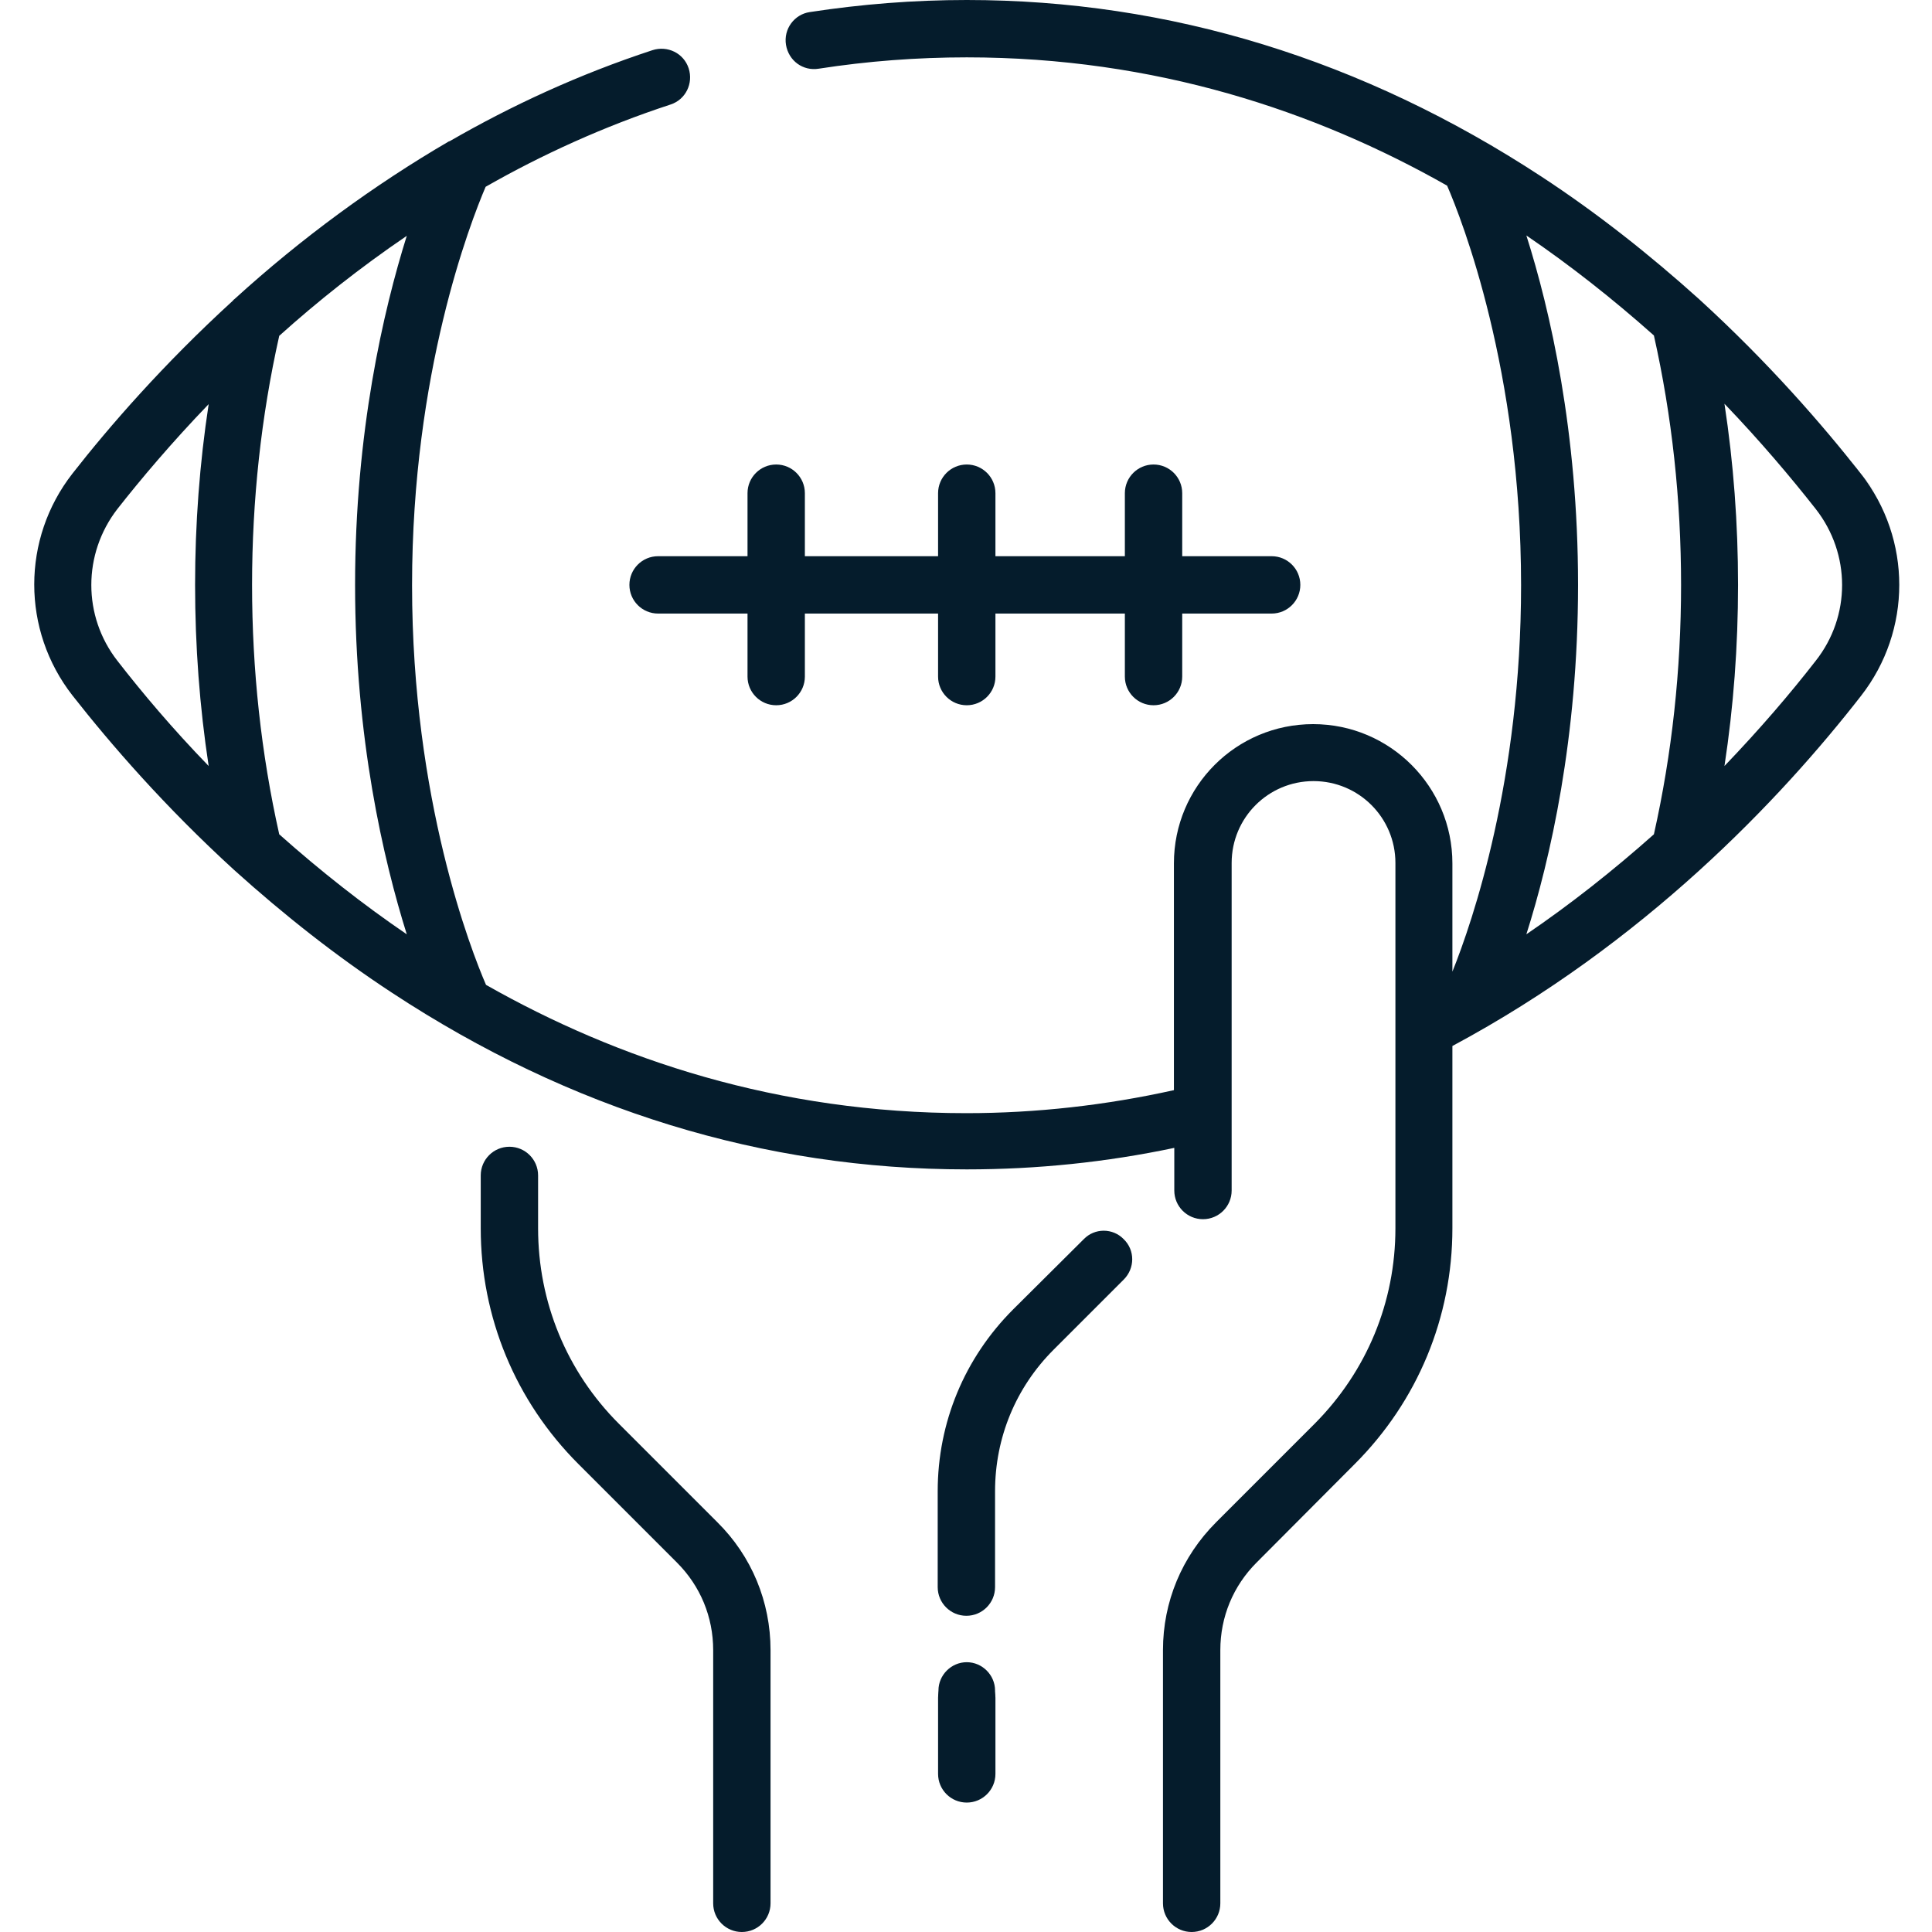 <?xml version="1.0" encoding="UTF-8"?> <!-- Generator: Adobe Illustrator 25.2.1, SVG Export Plug-In . SVG Version: 6.00 Build 0) --> <svg xmlns="http://www.w3.org/2000/svg" xmlns:xlink="http://www.w3.org/1999/xlink" version="1.1" id="Layer_1" x="0px" y="0px" viewBox="0 0 512 512" style="enable-background:new 0 0 512 512;" xml:space="preserve"> <style type="text/css"> .st0{fill:#051C2C;} </style> <path class="st0" d="M164,377.3c-13.8-13.8-21.4-32.2-21.4-51.8v-14c0-4.2-3.4-7.6-7.6-7.6s-7.6,3.4-7.6,7.6v14 c0,23.6,9.2,45.8,25.9,62.5l26.1,26.1c6.2,6.2,9.6,14.4,9.6,23.2v67.1c0,4.2,3.4,7.6,7.6,7.6s7.6-3.4,7.6-7.6v-67.1 c0-12.8-5-24.9-14.1-33.9L164,377.3z"></path> <path class="st0" d="M287.2,328.4L268.5,347c-12.9,12.9-20,30-20,48.2v25.4c0,4.2,3.4,7.6,7.6,7.6s7.6-3.4,7.6-7.6v-25.4 c0-14.2,5.5-27.5,15.5-37.5l18.6-18.6c3-3,3-7.8,0-10.7C294.9,325.4,290.1,325.4,287.2,328.4z"></path> <path class="st0" d="M493.2,125.6c-10.2-13-24.5-29.5-42.9-46.3c-13.1-11.8-27-22.8-41.8-32.5C361.2,15.8,309.9,0,256.2,0 c-14,0-27.9,1.1-41.6,3.2c-4.1,0.6-7,4.5-6.3,8.7s4.5,7,8.7,6.3c12.9-2,26-3,39.2-3c49.9,0,92.4,14.2,127.3,34 c3.9,9,19.6,48.9,19.6,105.9c0,51.4-12.8,89-18.2,102.4v-28.7c0-20.3-16.5-36.9-36.9-36.9s-36.9,16.5-36.9,36.9v60.1 c-18,4-36.5,6.1-55,6.1c-49.9,0-92.4-14.2-127.3-34c-3.9-9-19.6-49-19.6-105.9c0-56.3,15.4-96,19.5-105.6c14.9-8.5,31.3-16,49-21.8 c4-1.3,6.1-5.6,4.8-9.6s-5.6-6.1-9.6-4.8c-19.5,6.4-37.4,14.7-53.7,24.1c-0.1,0-0.2,0.1-0.3,0.1C99.2,49,80,63,62.1,79.3 c-0.2,0.1-0.3,0.3-0.4,0.4c-18.5,16.9-32.8,33.4-42.5,45.8c-13.5,17.3-13.5,41.5,0,58.8c10.2,13,24.5,29.5,42.9,46.3 c13.1,11.8,27,22.8,41.8,32.5c47.3,31.1,98.6,46.8,152.3,46.8c18.6,0,37-1.9,55-5.7v11.3c0,4.2,3.4,7.6,7.6,7.6 c4.2,0,7.6-3.4,7.6-7.6v-86.8c0-12,9.7-21.7,21.7-21.7c12,0,21.7,9.7,21.7,21.7v96.8c0,19.6-7.6,37.9-21.4,51.8l-26.1,26.1 c-9.1,9.1-14.1,21.1-14.1,33.9v67.1c0,4.2,3.4,7.6,7.6,7.6s7.6-3.4,7.6-7.6v-67.1c0-8.8,3.4-17,9.6-23.2L359,388 c16.7-16.7,25.9-38.9,25.9-62.5v-48.3c50.8-27.2,86.9-65.3,108.3-92.8C506.7,167.1,506.7,142.9,493.2,125.6 C483,112.6,506.7,142.9,493.2,125.6z M107.8,247.6c-11.6-7.9-22.9-16.8-33.8-26.5c-4.8-21.4-7.2-43.6-7.2-66.1 c0-22.4,2.4-44.6,7.2-66c10-9,21.3-18,33.8-26.5c-6.2,19.8-13.7,52-13.7,92.5C94.1,195.6,101.6,227.8,107.8,247.6z M31.1,175.1 c-9.2-11.8-9.2-28.3,0-40.2c6.2-7.9,14.3-17.5,24.2-27.8c-2.4,15.7-3.6,31.7-3.6,47.9c0,16.2,1.2,32.3,3.6,48 C45.7,193.1,37.7,183.6,31.1,175.1z M404.5,62.4c11.6,7.9,22.9,16.8,33.8,26.5c4.8,21.4,7.2,43.6,7.2,66.1c0,22.5-2.4,44.7-7.2,66.1 c-10.9,9.7-22.2,18.6-33.8,26.5c6.3-19.8,13.7-52,13.7-92.6C418.2,114.4,410.8,82.2,404.5,62.4z M481.2,175.1 c-6.6,8.5-14.7,18-24.2,27.9c2.4-15.7,3.6-31.8,3.6-48c0-16.2-1.2-32.3-3.6-48c9.5,9.9,17.6,19.5,24.2,27.9 C490.5,146.8,490.5,163.3,481.2,175.1z"></path> <path class="st0" d="M174.4,147.4c-4.2,0-7.6,3.4-7.6,7.6c0,4.2,3.4,7.6,7.6,7.6h23.7v16.7c0,4.2,3.4,7.6,7.6,7.6 c4.2,0,7.6-3.4,7.6-7.6v-16.7h35.3v16.7c0,4.2,3.4,7.6,7.6,7.6s7.6-3.4,7.6-7.6v-16.7h34.3v16.7c0,4.2,3.4,7.6,7.6,7.6 s7.6-3.4,7.6-7.6v-16.7h23.7c4.2,0,7.6-3.4,7.6-7.6c0-4.2-3.4-7.6-7.6-7.6h-23.7v-16.7c0-4.2-3.4-7.6-7.6-7.6s-7.6,3.4-7.6,7.6v16.7 h-34.3v-16.7c0-4.2-3.4-7.6-7.6-7.6s-7.6,3.4-7.6,7.6v16.7h-35.3v-16.7c0-4.2-3.4-7.6-7.6-7.6c-4.2,0-7.6,3.4-7.6,7.6v16.7H174.4z"></path> <path class="st0" d="M256.2,442.3c-4.2,0-7.6,3.4-7.6,7.6v20.2c0,4.2,3.4,7.6,7.6,7.6s7.6-3.4,7.6-7.6v-20.2 C263.7,445.7,260.3,442.3,256.2,442.3z"></path> <path class="st0" d="M256.2,475.5c-4.1,0-7.5-3.4-7.5-7.5v-20c0-4.1,3.4-7.5,7.5-7.5c4.1,0,7.5,3.4,7.5,7.5v20 C263.7,472.1,260.3,475.5,256.2,475.5z"></path> </svg> 